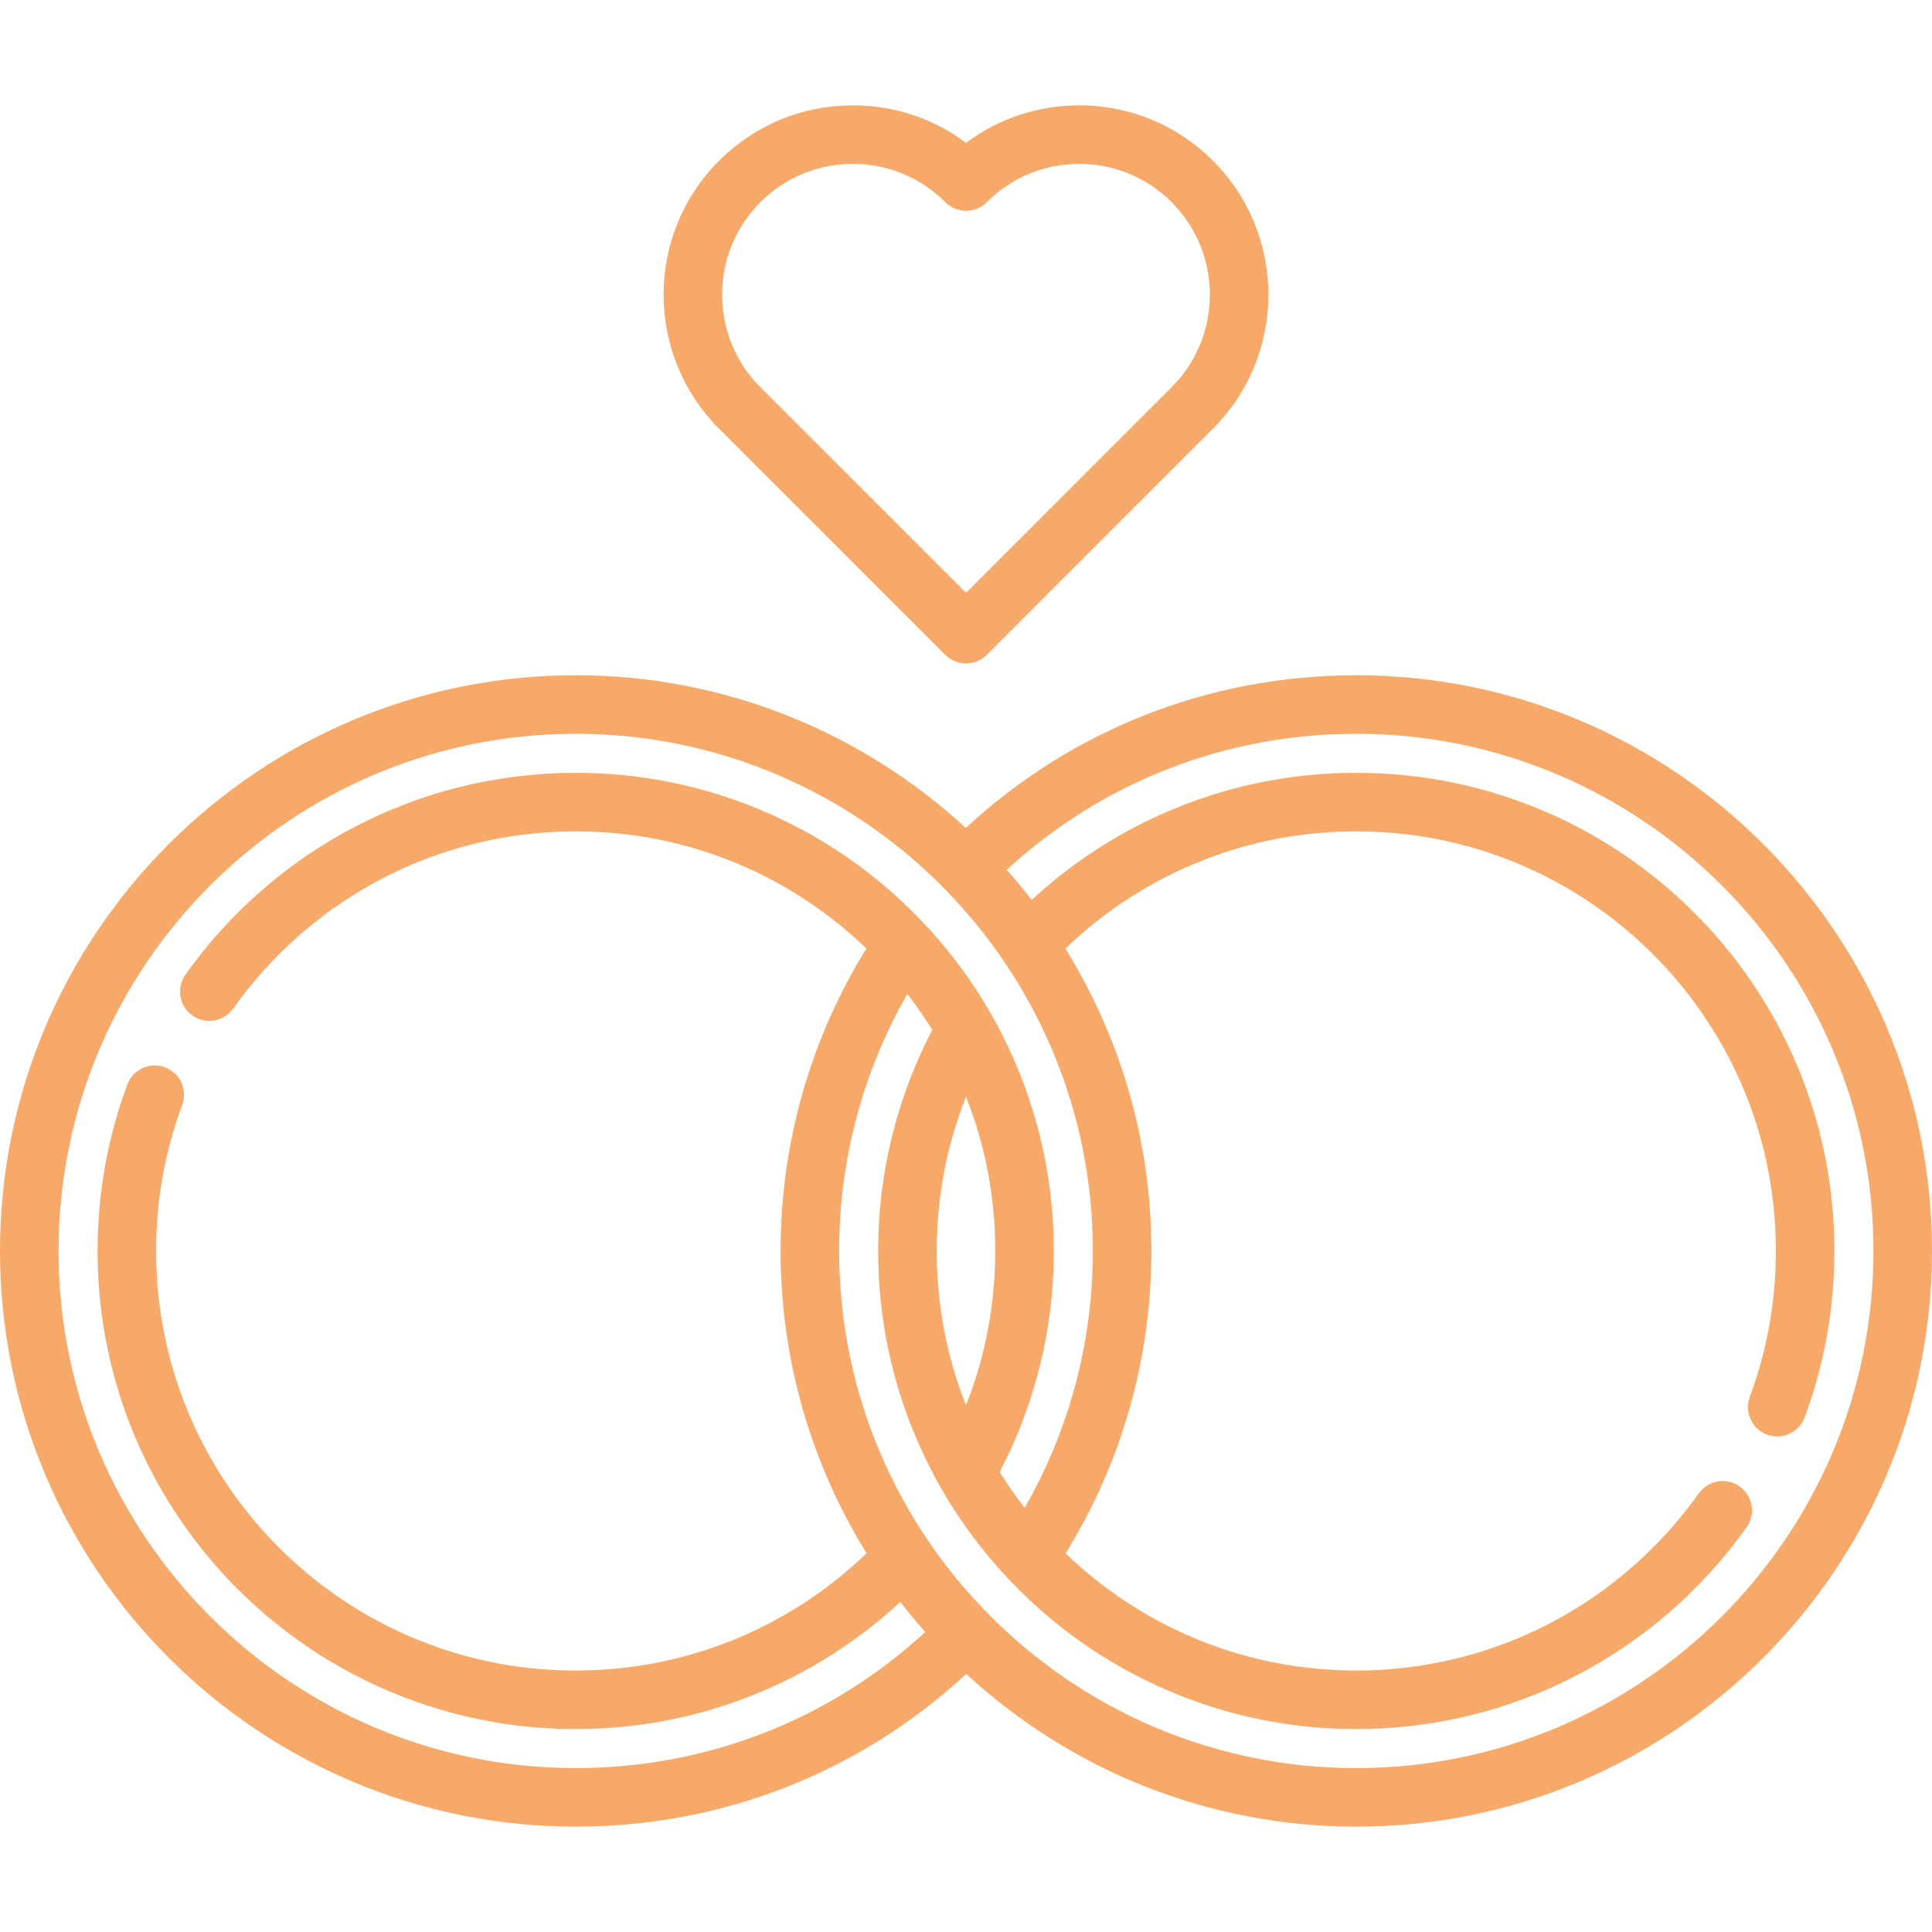 <?xml version="1.0" encoding="UTF-8"?> <svg xmlns="http://www.w3.org/2000/svg" xmlns:xlink="http://www.w3.org/1999/xlink" id="Capa_1" x="0px" y="0px" viewBox="0 0 512 512" style="enable-background:new 0 0 512 512;" xml:space="preserve" width="512px" height="512px"><g><g> <g> <path d="M321.473,42.621C312,33.14,299.401,27.918,285.996,27.919c-10.958,0-21.375,3.489-29.985,9.941 c-8.619-6.453-19.042-9.941-30-9.941c-13.405,0-26.006,5.221-35.478,14.7c-19.559,19.557-19.56,51.387,0,70.958l59.995,59.977 c1.515,1.514,3.5,2.272,5.485,2.272s3.971-0.758,5.485-2.273l59.974-59.979C341.028,94.005,341.027,62.175,321.473,42.621z M310.5,102.606l-54.487,54.492l-54.507-54.491c-13.512-13.519-13.513-35.507,0-49.018c6.543-6.549,15.246-10.155,24.505-10.155 c9.26,0,17.967,3.607,24.518,10.157c1.455,1.455,3.427,2.272,5.485,2.272c0.001,0,0.002,0,0.003,0 c2.058-0.001,4.032-0.819,5.486-2.276c6.537-6.548,15.236-10.153,24.493-10.153c9.258,0,17.96,3.606,24.504,10.157 C324.009,67.099,324.008,89.088,310.5,102.606z" data-original="#000000" class="active-path" data-old_color="#000000" fill="#F7A969"></path> </g> </g><g> <g> <path d="M359.434,178.949c-38.782,0-75.242,14.313-103.496,40.467c-27.203-25.104-63.525-40.467-103.372-40.467 C68.441,178.949,0,247.39,0,331.515s68.441,152.566,152.566,152.566c38.78,0,75.24-14.313,103.496-40.467 c27.203,25.104,63.525,40.467,103.373,40.467c84.125,0,152.565-68.44,152.565-152.566S443.56,178.949,359.434,178.949z M152.565,468.562c-75.569,0.004-137.05-61.477-137.05-137.047s61.481-137.051,137.051-137.051s137.05,61.481,137.05,137.051 c0,24.087-6.222,47.418-18.076,68.078c-2.371-3.053-4.582-6.213-6.615-9.488c4.267-8.164,7.636-16.781,10.023-25.675 c2.876-10.685,4.324-21.763,4.324-32.913c0-17.108-3.352-33.699-9.961-49.317c-5.823-13.769-13.943-26.251-24.159-37.171 c-0.043-0.046-0.084-0.093-0.129-0.138c-0.939-1.001-1.889-1.994-2.864-2.969c-11.636-11.636-25.186-20.77-40.277-27.152 c-15.619-6.609-32.209-9.961-49.317-9.961c-10.478,0-20.883,1.283-30.948,3.806c-9.774,2.451-19.249,6.093-28.175,10.809 c-8.771,4.623-17.005,10.302-24.473,16.871c-7.437,6.536-14.108,13.932-19.828,22c-1.2,1.696-1.665,3.744-1.314,5.792 c0.341,2.038,1.469,3.827,3.155,5.027c1.324,0.931,2.865,1.427,4.478,1.427c2.514,0,4.882-1.22,6.341-3.269 c10.085-14.211,23.531-26.023,38.881-34.133c7.83-4.137,16.146-7.323,24.721-9.474c8.833-2.224,17.967-3.341,27.162-3.341 c15.019,0,29.582,2.937,43.277,8.73c12.557,5.31,23.892,12.827,33.761,22.314c-14.887,24.059-22.735,51.627-22.735,80.146 c0,29.366,8.348,56.815,22.783,80.115c-3.935,3.786-8.143,7.29-12.574,10.453c-6.092,4.356-12.639,8.089-19.456,11.119 c-14.202,6.3-29.365,9.506-45.056,9.506c-13.55,0-26.79-2.41-39.346-7.168c-10.395-3.93-20.139-9.402-28.941-16.271 c-8.72-6.795-16.374-14.822-22.735-23.862c-13.199-18.774-20.17-40.868-20.17-63.892c0-13.312,2.327-26.334,6.92-38.695 c1.489-4.013-0.569-8.482-4.582-9.971c-0.869-0.321-1.779-0.486-2.7-0.486c-3.217,0-6.144,2.027-7.272,5.058 c-5.233,14.088-7.881,28.93-7.881,44.094c0.01,26.241,7.954,51.417,22.993,72.797c7.24,10.312,15.96,19.457,25.9,27.203 c10.033,7.82,21.121,14.058,32.975,18.535c14.315,5.42,29.396,8.172,44.839,8.172l0.021-0.052v0.052 c17.853,0,35.126-3.652,51.334-10.839c7.778-3.456,15.236-7.717,22.176-12.671c4.371-3.117,8.552-6.523,12.5-10.176 c2.112,2.736,4.314,5.399,6.602,7.984C219.863,455.815,187.248,468.562,152.565,468.562z M263.758,331.517 c0,9.806-1.273,19.528-3.786,28.889c-1.093,4.067-2.431,8.065-3.982,11.982c-5.141-12.99-7.747-26.727-7.747-40.871 c-0.001-9.805,1.271-19.528,3.785-28.9c1.092-4.063,2.429-8.057,3.977-11.97C261.152,303.643,263.758,317.378,263.758,331.517z M359.434,468.566c-75.57,0-137.051-61.481-137.051-137.051c0-24.086,6.222-47.418,18.075-68.078 c2.368,3.052,4.577,6.21,6.608,9.481c-4.263,8.168-7.63,16.787-10.016,25.676c-2.875,10.695-4.323,21.763-4.323,32.923 c0,17.108,3.351,33.699,9.961,49.317c5.832,13.791,13.968,26.289,24.205,37.22c0.021,0.022,0.04,0.046,0.062,0.067 c0.947,1.009,1.903,2.009,2.885,2.991c11.636,11.636,25.186,20.77,40.277,27.152c15.619,6.609,32.21,9.961,49.328,9.961 c10.468,0,20.884-1.283,30.947-3.817c9.765-2.45,19.239-6.082,28.166-10.798c8.771-4.634,17.004-10.312,24.472-16.871 c7.437-6.536,14.109-13.932,19.829-22c2.472-3.496,1.645-8.347-1.841-10.819c-1.324-0.931-2.876-1.427-4.489-1.427 c-2.514,0-4.883,1.22-6.33,3.269c-10.085,14.211-23.531,26.013-38.892,34.133c-7.819,4.137-16.135,7.323-24.71,9.475 c-8.833,2.213-17.967,3.34-27.162,3.34c-15.019,0-29.583-2.947-43.288-8.74c-12.545-5.311-23.88-12.827-33.749-22.312 c14.886-24.058,22.733-51.624,22.733-80.142c0-29.368-8.35-56.819-22.787-80.12c3.936-3.786,8.148-7.292,12.578-10.456 c6.092-4.344,12.639-8.088,19.456-11.119c14.212-6.299,29.366-9.495,45.057-9.495c13.549,0,26.789,2.41,39.346,7.158 c0.051,0.021,0.103,0.041,0.144,0.051l0.021,0.011c10.374,3.951,20.097,9.432,28.879,16.291 c8.699,6.795,16.332,14.832,22.673,23.862c13.178,18.753,20.138,40.826,20.128,63.819c0,13.312-2.327,26.334-6.92,38.695 c-0.713,1.944-0.641,4.044,0.228,5.926c0.858,1.893,2.399,3.32,4.343,4.044c0.88,0.321,1.78,0.487,2.7,0.487 c3.227,0,6.155-2.028,7.282-5.059c5.233-14.108,7.882-28.94,7.882-44.094c-0.01-26.242-7.955-51.417-22.994-72.807 c-7.24-10.302-15.949-19.457-25.889-27.193c-10.033-7.82-21.132-14.057-32.986-18.547c-14.315-5.419-29.406-8.161-44.838-8.161 h-0.01c-17.854,0-35.126,3.641-51.335,10.84c-7.778,3.443-15.246,7.705-22.186,12.671c-4.371,3.117-8.552,6.523-12.499,10.172 c-2.112-2.736-4.314-5.399-6.603-7.984c25.333-23.297,57.949-36.045,92.633-36.045c75.57,0,137.051,61.481,137.051,137.051 C496.485,407.085,435.004,468.566,359.434,468.566z" data-original="#000000" class="active-path" data-old_color="#000000" fill="#F7A969"></path> </g> </g></g> </svg> 